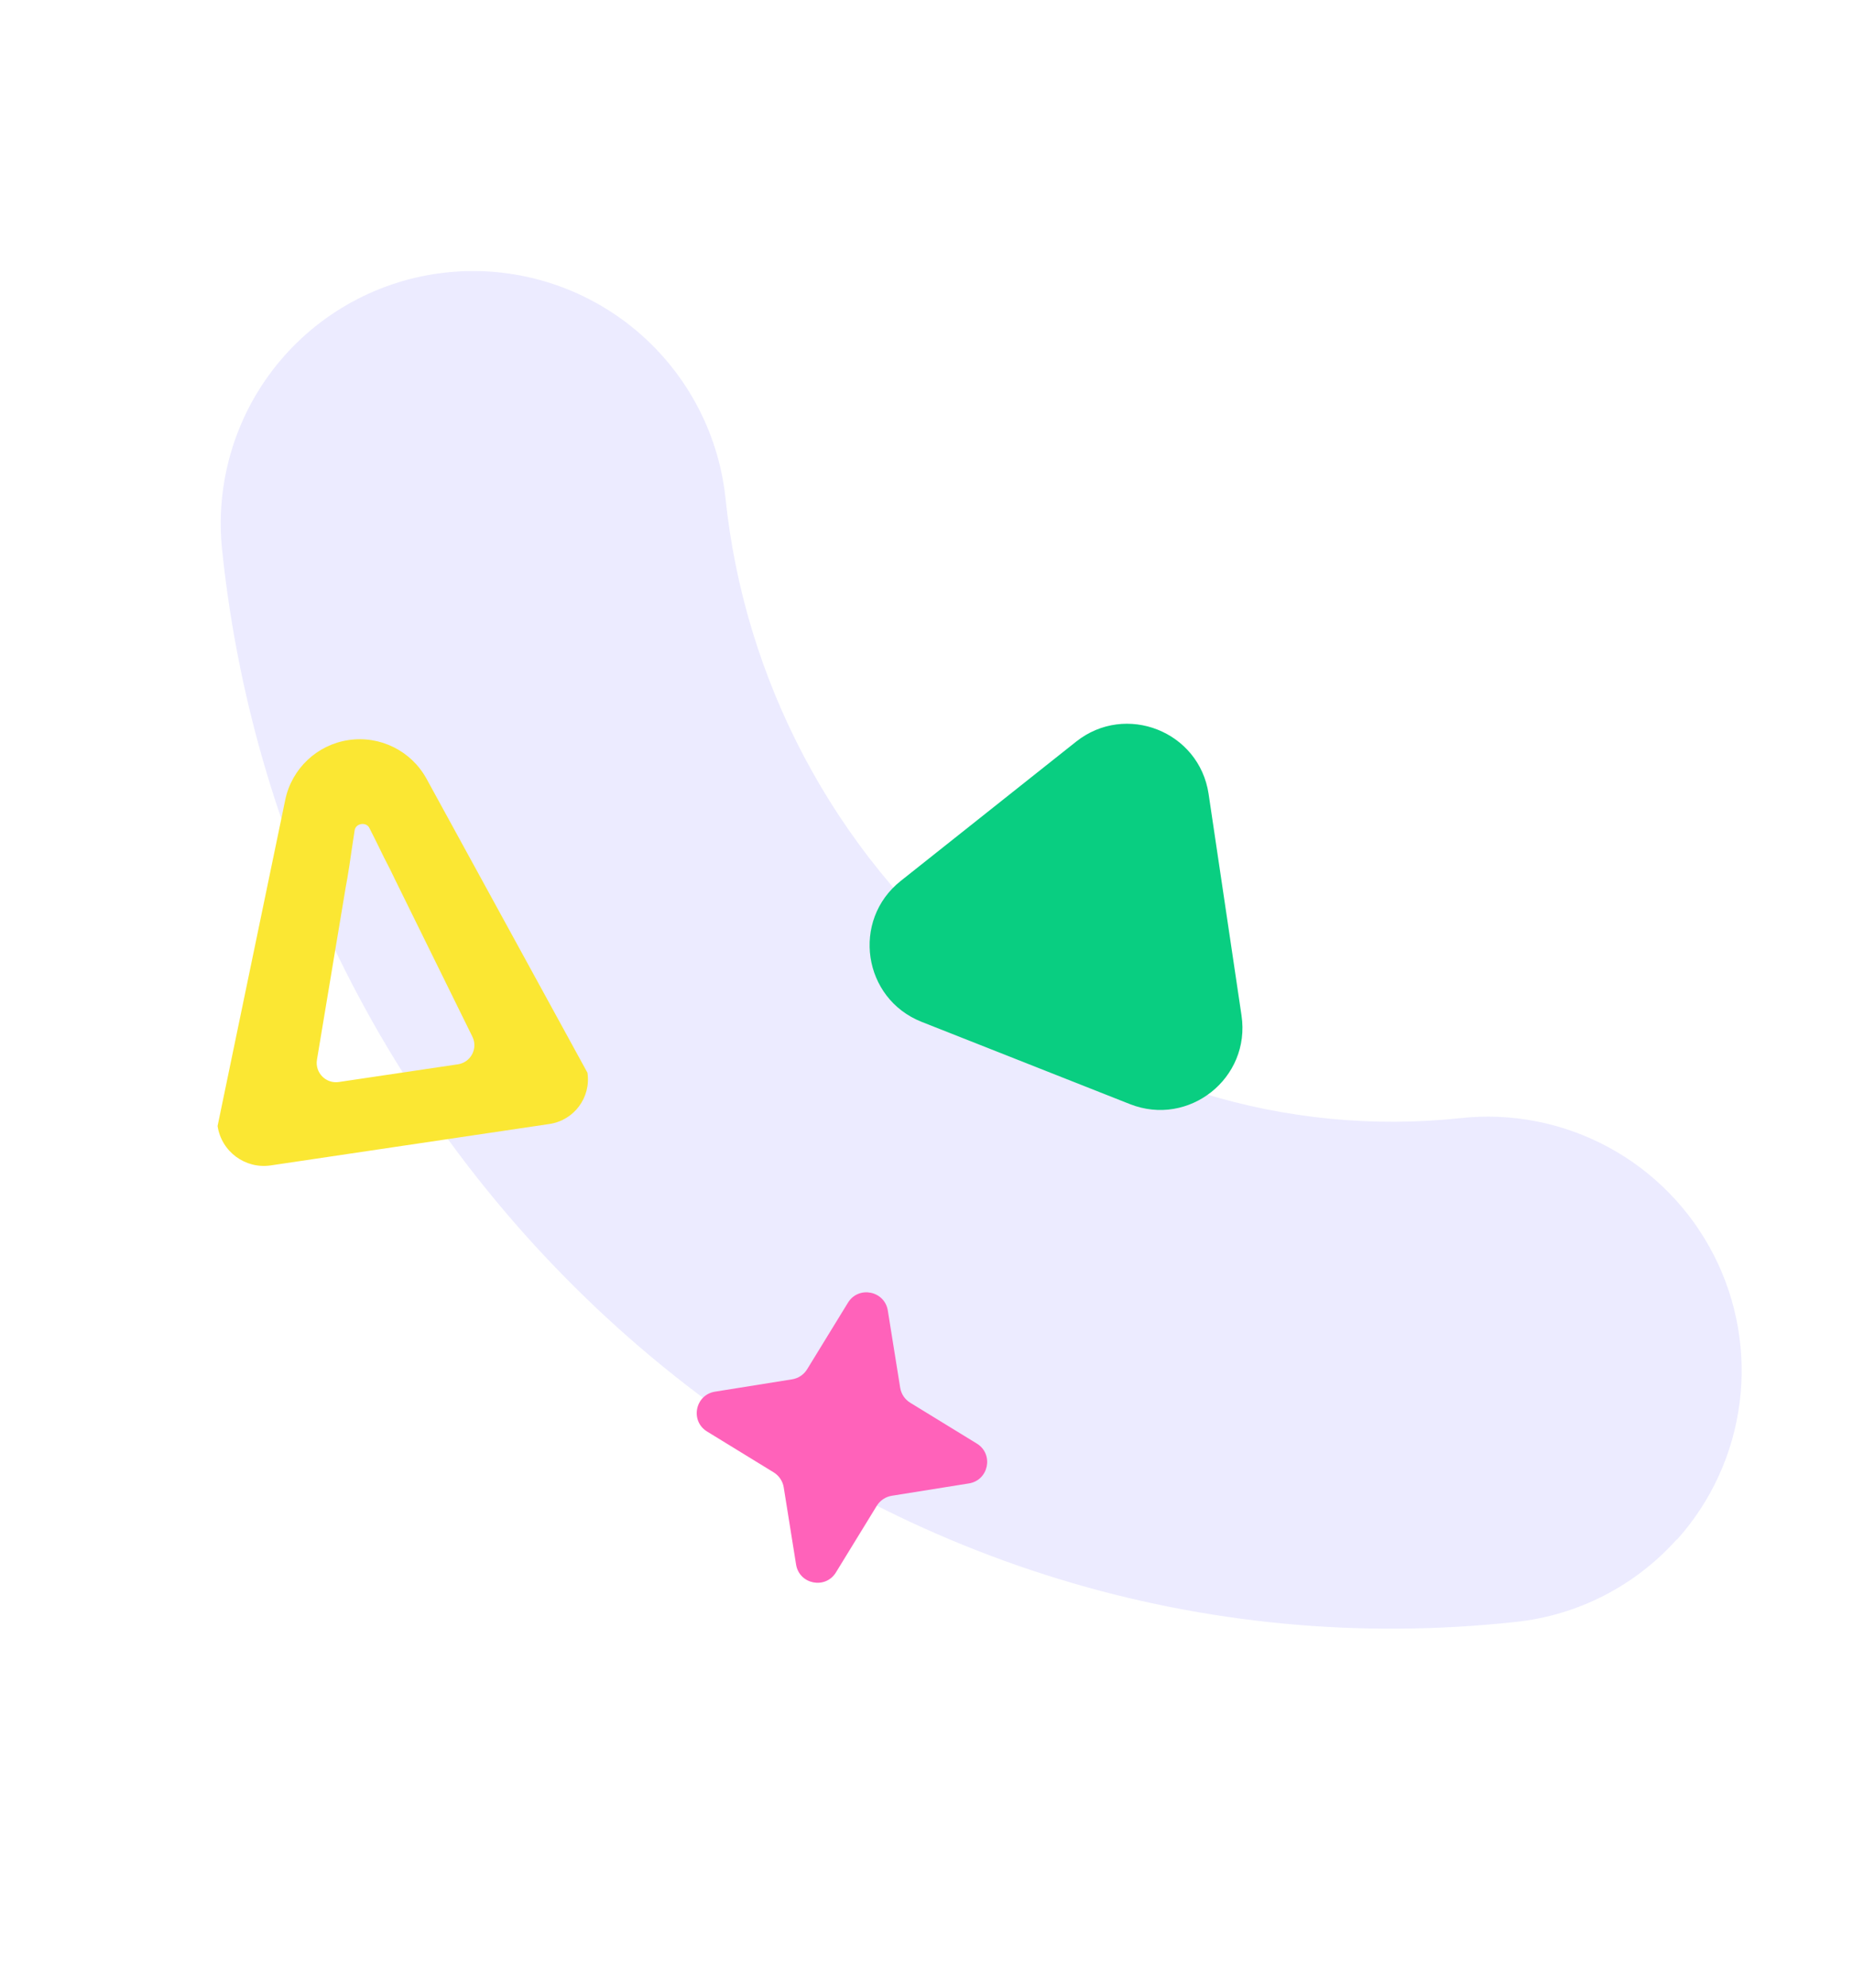 <?xml version="1.0" encoding="UTF-8"?> <svg xmlns="http://www.w3.org/2000/svg" width="192" height="206" viewBox="0 0 192 206" fill="none"> <path opacity="0.3" d="M173.724 159.514C169.418 164.324 163.481 167.364 157.057 168.048C124.72 171.559 92.906 161.791 67.569 140.663C42.426 119.659 26.445 89.685 23.03 57.125C22.268 50.205 24.284 43.274 28.634 37.855C32.983 32.437 39.311 28.976 46.224 28.233C53.137 27.489 60.07 29.526 65.497 33.893C70.924 38.261 74.401 44.602 75.162 51.522C77.119 70.55 86.419 88.083 101.081 100.388C107.985 106.233 115.998 110.617 124.636 113.274C133.274 115.932 142.357 116.808 151.334 115.849C156.615 115.276 161.95 116.322 166.632 118.848C171.315 121.375 175.124 125.262 177.555 129.997C179.987 134.731 180.926 140.089 180.249 145.361C179.571 150.633 177.309 155.57 173.761 159.519L173.724 159.514Z" fill="#BFBAFF"></path> <path d="M28.055 120.749C25.405 121.143 22.938 119.314 22.545 116.665V116.665L29.555 82.877C30.226 79.639 32.847 77.164 36.118 76.678V76.678C39.386 76.192 42.61 77.794 44.197 80.692L60.87 111.149V111.149C61.249 113.701 59.488 116.078 56.935 116.457L28.055 120.749ZM32.842 109.8C32.619 111.139 33.766 112.307 35.109 112.107L47.447 110.274C48.787 110.074 49.545 108.628 48.947 107.412L40.941 91.149C40.646 90.515 40.247 89.717 39.744 88.756C39.279 87.788 38.792 86.804 38.283 85.804V85.804C37.963 85.121 36.855 85.284 36.747 86.03C36.738 86.091 36.729 86.153 36.72 86.215C36.535 87.399 36.364 88.54 36.207 89.64C36.044 90.701 35.916 91.457 35.823 91.91L32.842 109.8Z" fill="#FBE733"></path> <path d="M95.5 105.877C89.397 103.467 88.191 95.354 93.33 91.273L111.499 76.845C116.637 72.765 124.266 75.777 125.231 82.268L128.641 105.216C129.606 111.707 123.183 116.808 117.079 114.398L95.5 105.877Z" fill="#09CE81"></path> <path d="M87.863 134.971C88.952 133.194 91.663 133.732 91.992 135.789L93.272 143.78C93.375 144.427 93.756 144.996 94.314 145.338L101.214 149.569C102.99 150.658 102.452 153.368 100.395 153.698L92.404 154.977C91.757 155.081 91.188 155.462 90.846 156.02L86.616 162.919C85.526 164.696 82.816 164.158 82.486 162.101L81.207 154.11C81.103 153.463 80.722 152.894 80.164 152.552L73.265 148.321C71.489 147.232 72.026 144.522 74.083 144.192L82.074 142.913C82.721 142.809 83.29 142.428 83.632 141.87L87.863 134.971Z" fill="#FF62BA"></path> </svg> 